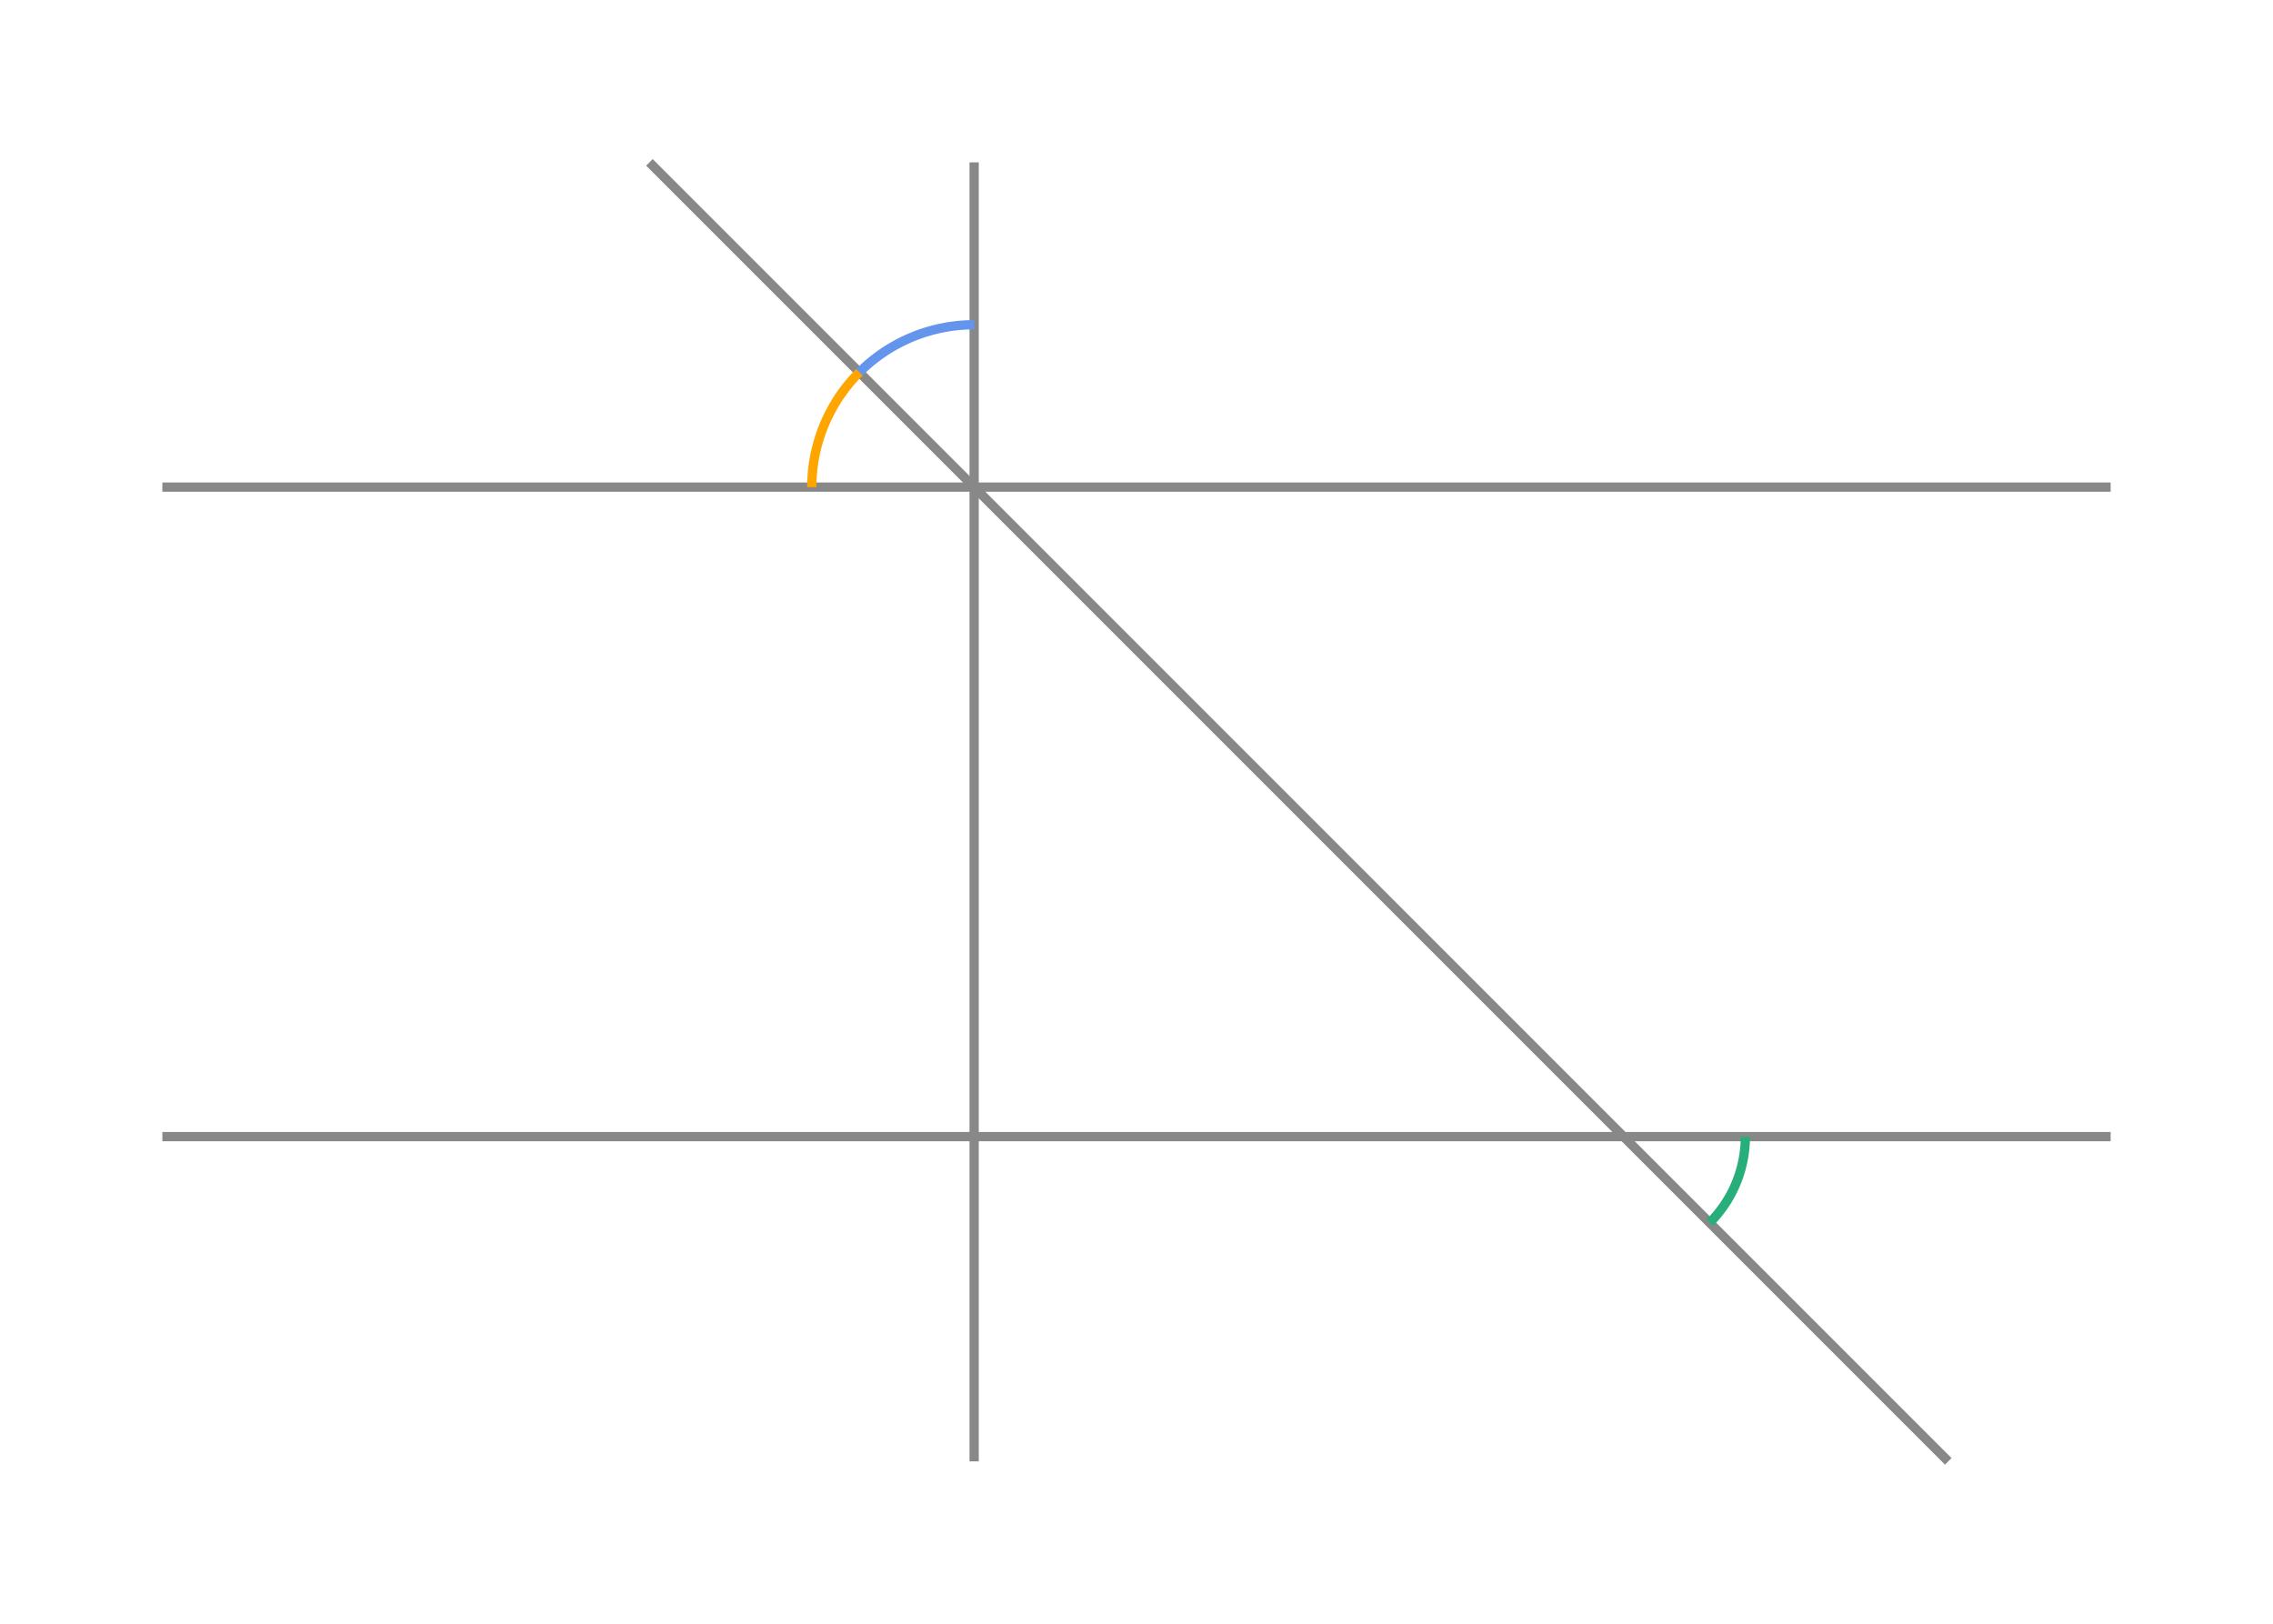 <svg xmlns="http://www.w3.org/2000/svg" version="1.1" width="490" height="350" viewBox="0 0 490 350"><defs/><path fill="none" stroke="#888888" d="M 35,105 L 455,105" style="stroke-width: 2px" stroke-width="2"/><path fill="none" stroke="#888888" d="M 35,245 L 455,245" style="stroke-width: 2px" stroke-width="2"/><path fill="none" stroke="#888888" d="M 210,35 L 210,315" style="stroke-width: 2px" stroke-width="2"/><path fill="none" stroke="#888888" d="M 140,35 L 420,315" style="stroke-width: 2px" stroke-width="2"/><path fill="none" stroke="#6495ed" d="M 210,70 A 35,35 0 0,0 185.251,80.251" style="stroke-width: 2px" stroke-width="2"/><path fill="none" stroke="#28ae7b" d="M 368.562,263.562 A 26.25,26.25 0 0,0 376.25,245" style="stroke-width: 2px" stroke-width="2"/><path fill="none" stroke="#ffa500" d="M 185.251,80.251 A 35,35 0 0,0 175,105" style="stroke-width: 2px" stroke-width="2"/></svg>